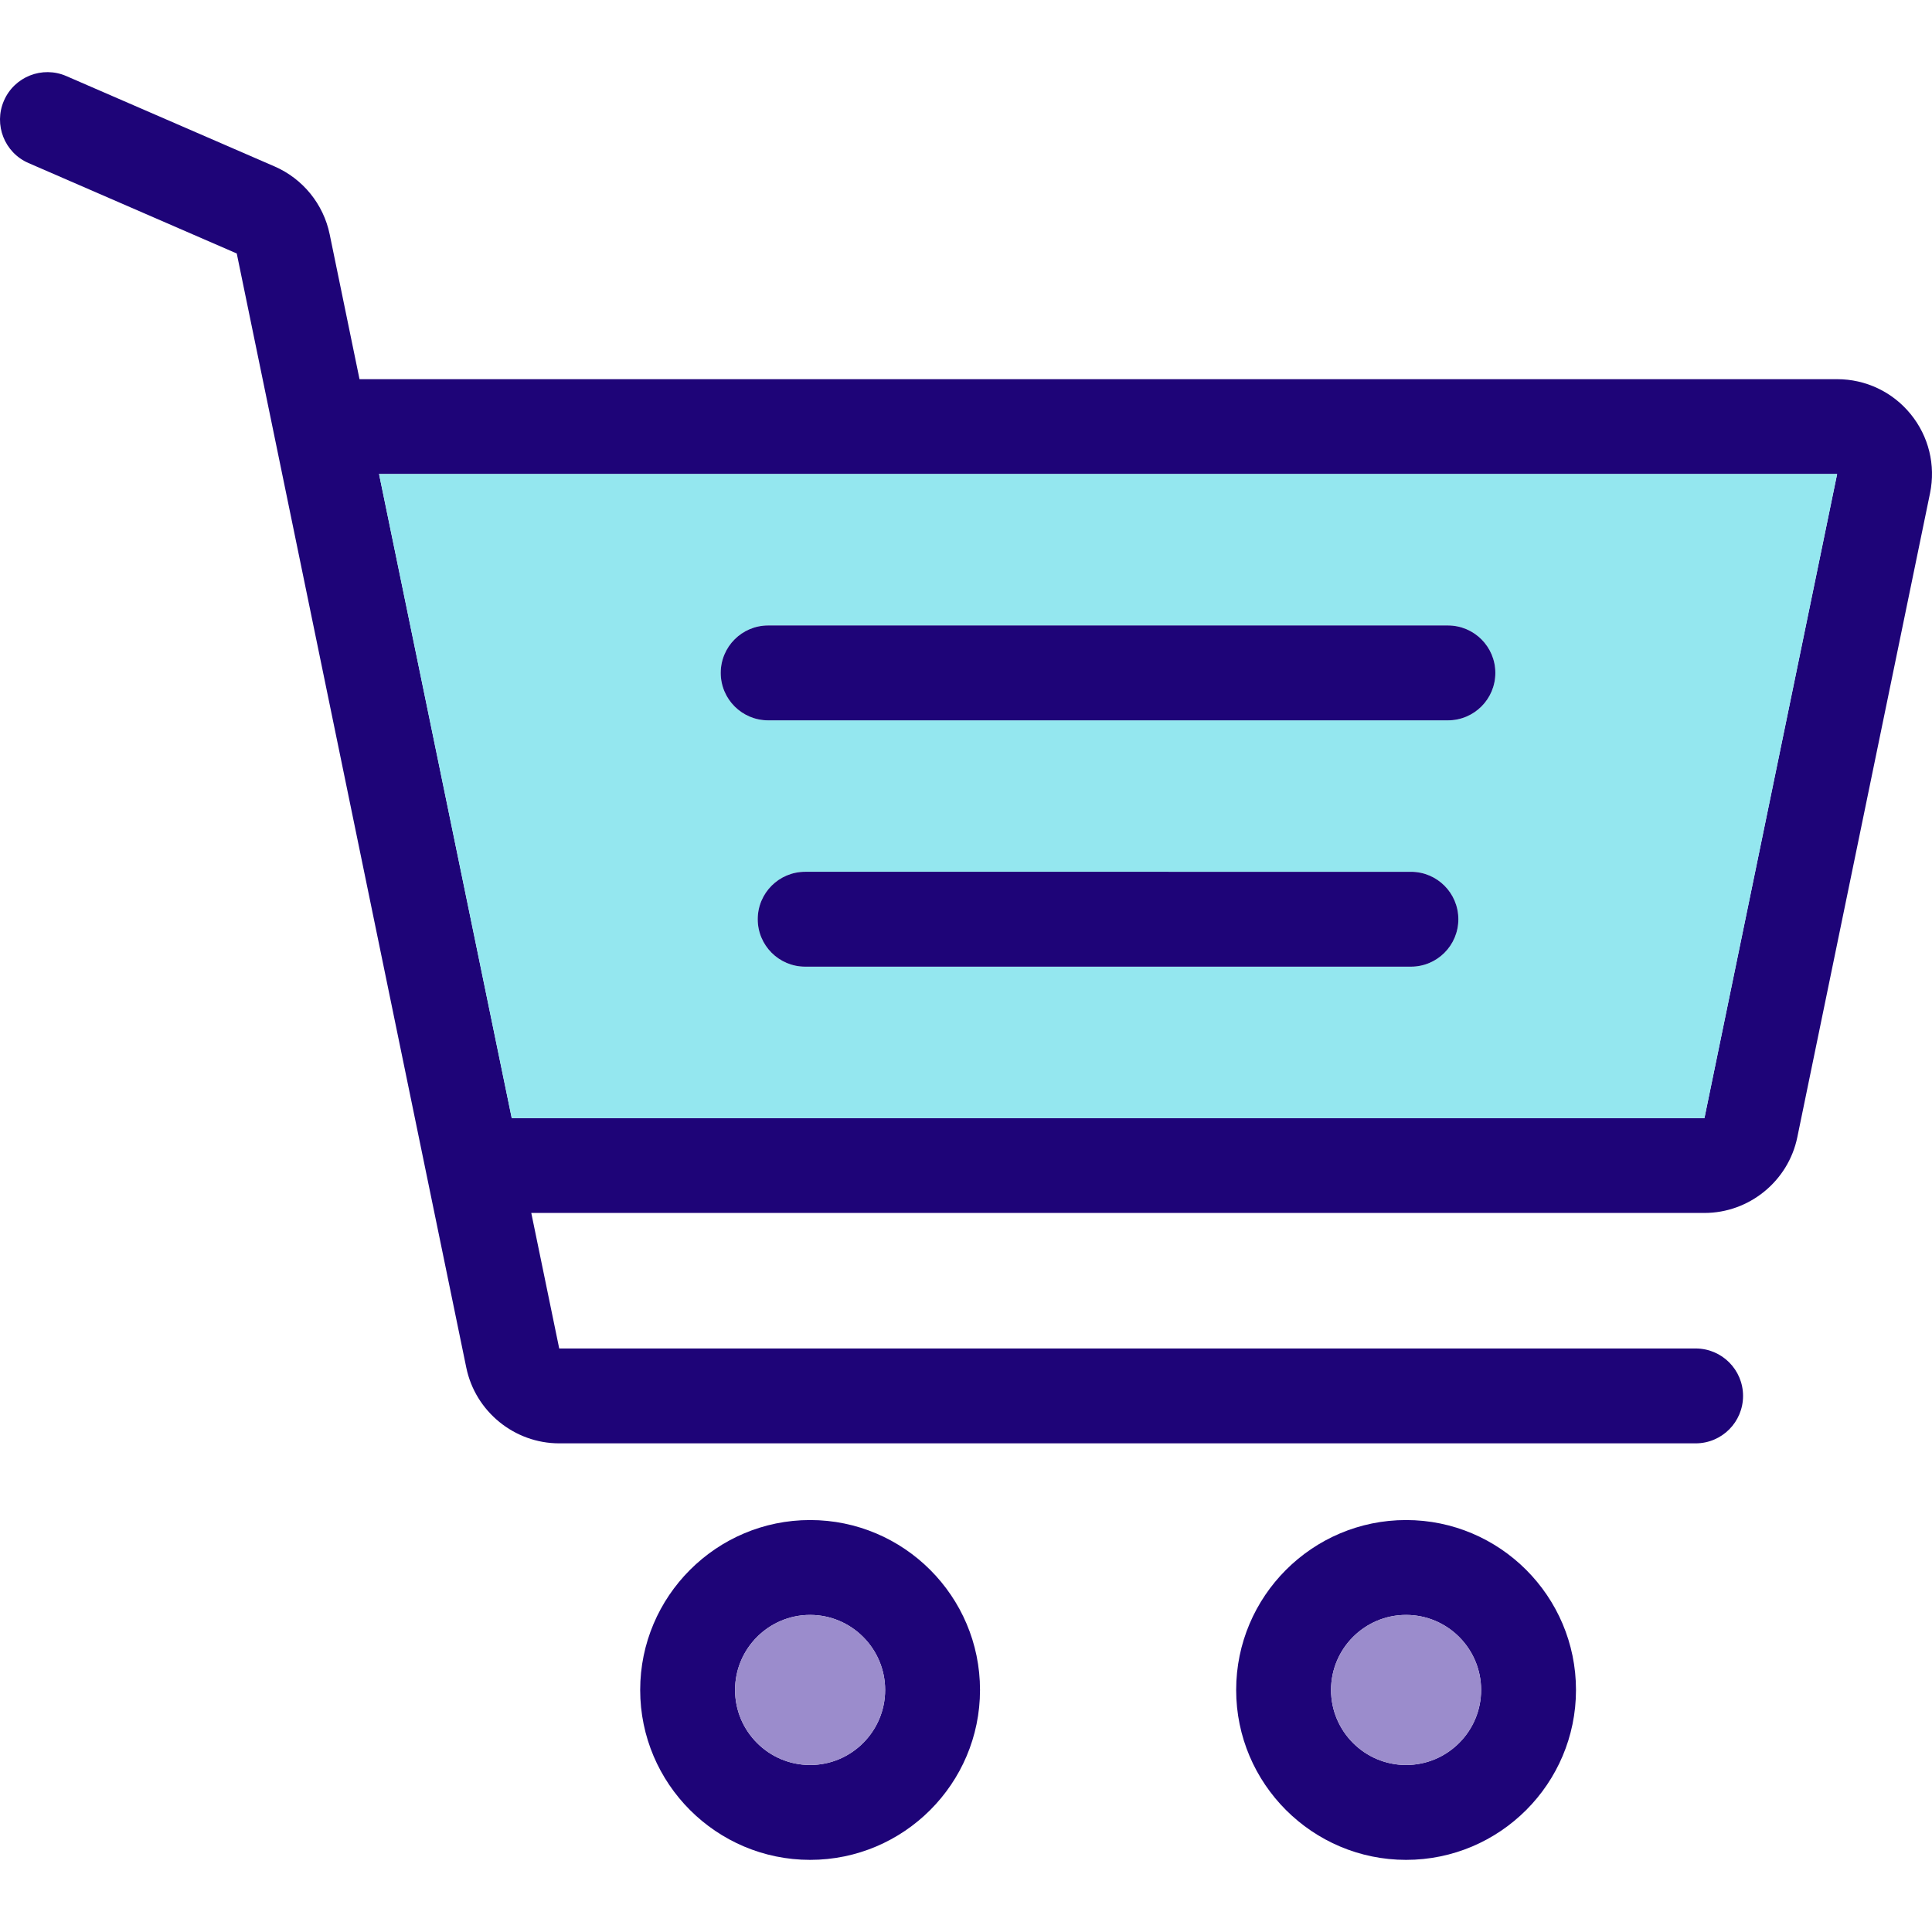 <?xml version="1.0" encoding="iso-8859-1"?>
<!-- Generator: Adobe Illustrator 19.0.0, SVG Export Plug-In . SVG Version: 6.00 Build 0)  -->
<svg version="1.1" id="Layer_1" xmlns="http://www.w3.org/2000/svg" xmlns:xlink="http://www.w3.org/1999/xlink" x="0px" y="0px"
	 viewBox="0 0 512 512" style="enable-background:new 0 0 512 512;" xml:space="preserve">
<path style="fill:#1E0478;" d="M506.34,109.739c4.802,5.883,6.663,13.526,5.141,20.956l-35.173,170.674
	c-2.388,11.641-12.747,20.076-24.614,20.076H140.794l7.404,35.915h301.159c6.952,0,12.571,5.632,12.571,12.571
	c0,6.939-5.619,12.571-12.571,12.571H148.198c-11.879,0-22.225-8.435-24.626-20.063L62.742,67.174L7.568,43.214
	c-6.373-2.753-9.29-10.157-6.524-16.531s10.17-9.29,16.531-6.524l55.186,23.947c7.492,3.256,12.96,9.981,14.607,17.989l7.907,38.391
	h391.581C494.436,100.487,501.551,103.856,506.34,109.739z M451.695,296.302l35.161-170.674H100.454l35.161,170.674H451.695z"/>
<path style="fill:#94E7EF;" d="M486.855,125.629l-35.161,170.674h-316.08l-35.161-170.674H486.855z M396.283,178.325
	c0-6.939-5.619-12.571-12.571-12.571h-180.14c-6.952,0-12.571,5.632-12.571,12.571s5.619,12.571,12.571,12.571h180.14
	C390.664,190.896,396.283,185.264,396.283,178.325z M386.478,243.606c0-6.939-5.619-12.571-12.571-12.571H213.378
	c-6.952,0-12.571,5.632-12.571,12.571s5.619,12.571,12.571,12.571h160.529C380.858,256.176,386.478,250.545,386.478,243.606z"/>
<g>
	<path style="fill:#1E0478;" d="M372.625,402.827c24.84,0,45.029,20.201,45.029,45.029c0,24.827-20.189,45.029-45.029,45.029
		c-24.827,0-45.029-20.201-45.029-45.029C327.596,423.029,347.797,402.827,372.625,402.827z M392.512,447.856
		c0-10.962-8.913-19.887-19.887-19.887c-10.962,0-19.887,8.925-19.887,19.887c0,10.962,8.925,19.887,19.887,19.887
		C383.599,467.743,392.512,458.818,392.512,447.856z"/>
	<path style="fill:#1E0478;" d="M383.712,165.755c6.952,0,12.571,5.632,12.571,12.571s-5.619,12.571-12.571,12.571h-180.14
		c-6.952,0-12.571-5.632-12.571-12.571s5.619-12.571,12.571-12.571H383.712z"/>
</g>
<path style="fill:#9B8CCC;" d="M372.625,427.969c10.974,0,19.887,8.925,19.887,19.887c0,10.962-8.913,19.887-19.887,19.887
	c-10.962,0-19.887-8.925-19.887-19.887C352.738,436.894,361.663,427.969,372.625,427.969z"/>
<g>
	<path style="fill:#1E0478;" d="M373.907,231.035c6.952,0,12.571,5.632,12.571,12.571s-5.619,12.571-12.571,12.571H213.378
		c-6.952,0-12.571-5.632-12.571-12.571s5.619-12.571,12.571-12.571H373.907z"/>
	<path style="fill:#1E0478;" d="M214.685,402.827c24.827,0,45.029,20.201,45.029,45.029c0,24.827-20.201,45.029-45.029,45.029
		s-45.029-20.201-45.029-45.029C169.656,423.029,189.858,402.827,214.685,402.827z M234.572,447.856
		c0-10.962-8.925-19.887-19.887-19.887c-10.962,0-19.887,8.925-19.887,19.887c0,10.962,8.925,19.887,19.887,19.887
		C225.647,467.743,234.572,458.818,234.572,447.856z"/>
</g>
<path style="fill:#9B8CCC;" d="M214.685,427.969c10.962,0,19.887,8.925,19.887,19.887c0,10.962-8.925,19.887-19.887,19.887
	c-10.962,0-19.887-8.925-19.887-19.887C194.798,436.894,203.723,427.969,214.685,427.969z"/>
<g>
</g>
<g>
</g>
<g>
</g>
<g>
</g>
<g>
</g>
<g>
</g>
<g>
</g>
<g>
</g>
<g>
</g>
<g>
</g>
<g>
</g>
<g>
</g>
<g>
</g>
<g>
</g>
<g>
</g>
</svg>
